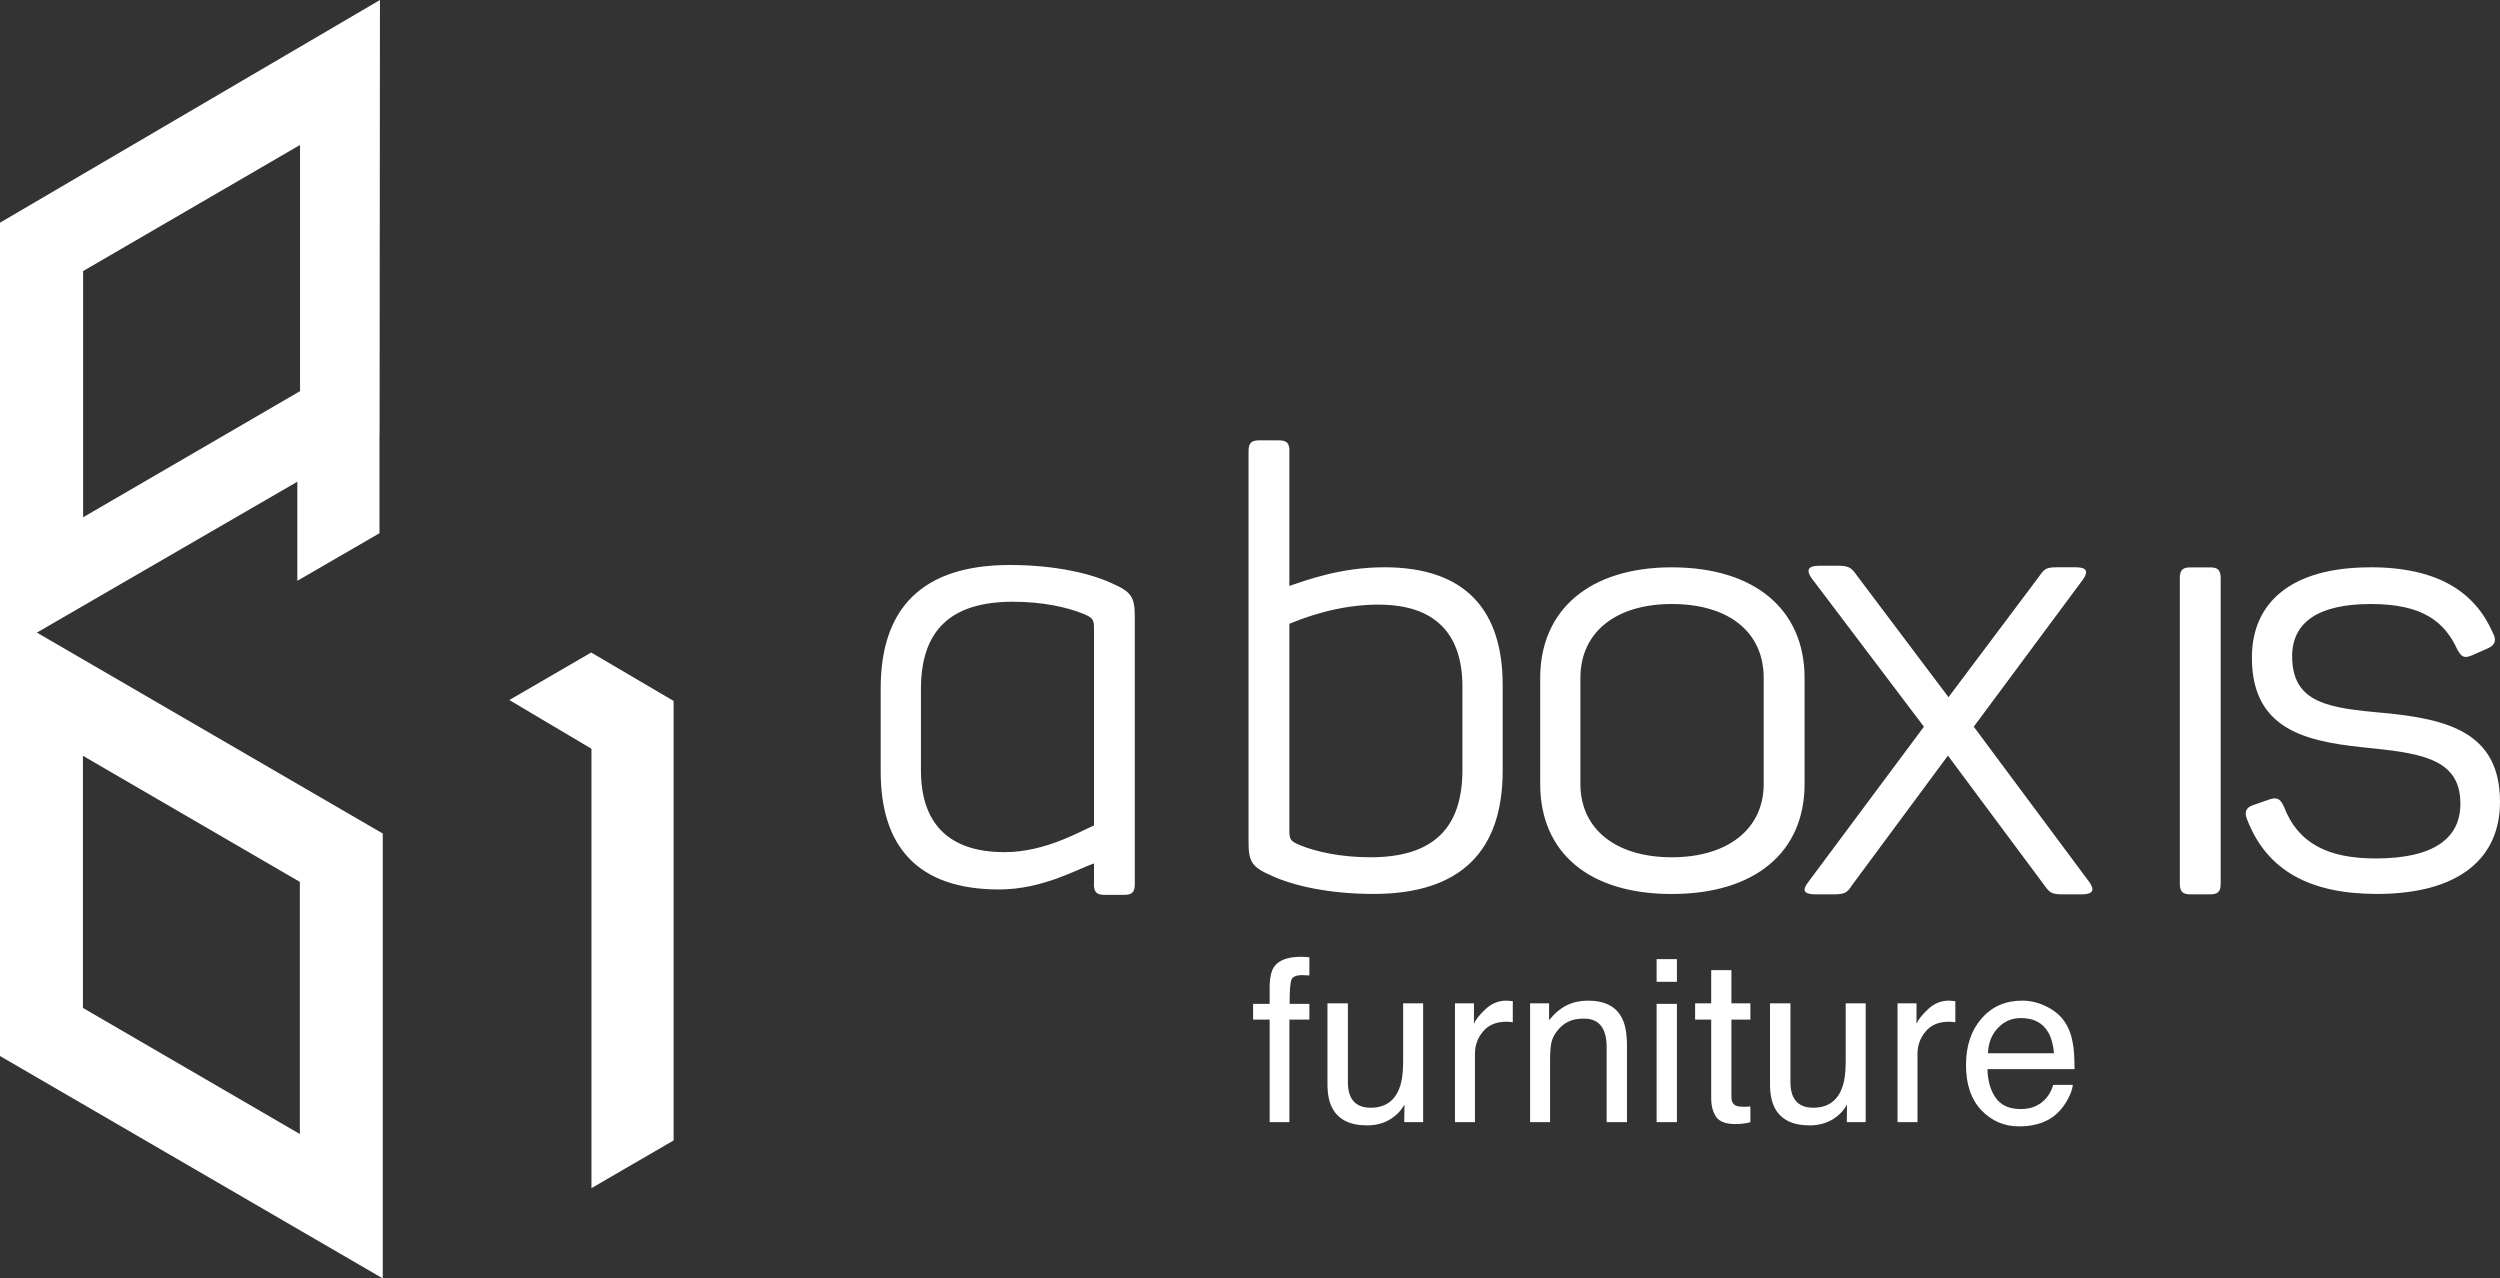 <svg width="176" height="90" viewBox="0 0 176 90" fill="none" xmlns="http://www.w3.org/2000/svg">
<rect x="0" y="0" width="176" height="90" fill="#333333" stroke="none"/>
<path d="M90.77 31.764V41.25C91.911 40.868 94.368 39.936 97.454 39.936C103.248 39.936 105.789 43.025 105.789 48.238V54.253C105.789 59.886 102.871 62.933 96.695 62.933C93.521 62.933 91.026 62.341 89.546 61.661C88.192 61.069 87.898 60.729 87.898 59.332V31.764C87.898 31.172 88.108 31 88.662 31H90.016C90.565 31 90.779 31.168 90.779 31.764H90.77ZM97.072 42.563C94.196 42.563 91.785 43.495 90.77 43.919V58.404C90.77 59.08 90.812 59.21 91.529 59.504C92.67 59.97 94.406 60.352 96.481 60.352C100.921 60.352 102.954 58.278 102.954 54.211V48.326C102.954 44.641 101.051 42.568 97.076 42.568L97.072 42.563ZM117.692 39.94C123.528 39.94 127.042 42.904 127.042 47.734V55.189C127.042 60.016 123.532 62.937 117.692 62.937C111.851 62.937 108.43 60.016 108.43 55.189V47.734C108.43 42.908 111.939 39.94 117.692 39.94ZM117.692 42.522C113.801 42.522 111.26 44.469 111.26 47.73V55.185C111.26 58.404 113.797 60.352 117.692 60.352C121.587 60.352 124.165 58.404 124.165 55.185V47.73C124.165 44.469 121.671 42.522 117.692 42.522ZM146.651 40.784L138.953 51.16L147.1 62.114C147.481 62.664 147.351 62.962 146.55 62.962H145.28C144.475 62.962 144.307 62.878 143.926 62.328L137.134 53.195L130.375 62.328C130.035 62.878 129.826 62.962 129.021 62.962H127.838C126.949 62.962 126.866 62.664 127.289 62.114L135.444 51.16L127.515 40.675C127.176 40.167 127.218 39.827 128.107 39.827H129.289C130.094 39.827 130.304 39.911 130.685 40.461L137.175 49.082L143.561 40.57C143.942 40.02 144.068 39.936 144.873 39.936H146.144C146.907 39.936 147.033 40.234 146.651 40.784ZM156.336 40.712V62.198C156.336 62.79 156.127 62.962 155.577 62.962H154.223C153.674 62.962 153.46 62.794 153.46 62.198V40.708C153.46 40.117 153.67 39.944 154.223 39.944H155.577C156.127 39.944 156.336 40.112 156.336 40.708V40.712ZM166.868 39.936C171.732 39.936 174.273 41.758 175.497 44.553C175.795 45.103 175.623 45.443 175.115 45.657L174.059 46.123C173.468 46.379 173.3 46.249 173.002 45.741C172.113 43.793 170.591 42.522 166.91 42.522C163.229 42.522 161.367 43.793 161.367 46.207C161.367 49.552 164.034 49.846 167.753 50.186C172.365 50.61 176 51.583 176 56.452C176 60.389 173.166 62.933 167.329 62.933C162.676 62.933 159.59 61.325 158.194 57.682C157.984 57.174 158.11 56.834 158.659 56.666L159.757 56.284C160.265 56.117 160.516 56.2 160.772 56.75C161.787 59.42 163.946 60.435 167.246 60.435C171.308 60.435 173.212 59.038 173.212 56.582C173.212 53.577 170.759 53.069 167.078 52.687C162.806 52.263 158.533 51.672 158.533 46.295C158.533 42.4 161.325 39.94 166.868 39.94V39.936ZM77.018 62.236V60.784C75.878 61.166 73.421 62.618 70.335 62.618C64.541 62.618 62 59.529 62 54.316V48.456C62 42.824 64.918 39.776 71.094 39.776C74.268 39.776 76.763 40.368 78.243 41.048C79.597 41.64 79.89 41.98 79.89 43.378V62.236C79.89 62.828 79.681 63 79.127 63H77.773C77.224 63 77.01 62.832 77.01 62.236H77.018ZM70.717 59.991C73.593 59.991 76.004 58.538 77.018 58.114V44.309C77.018 43.634 76.976 43.504 76.259 43.21C75.119 42.744 73.383 42.362 71.308 42.362C66.868 42.362 64.834 44.435 64.834 48.503V54.232C64.834 57.917 66.738 59.991 70.713 59.991H70.717Z" fill="white"/>
<path d="M89.383 69.359C89.404 68.776 89.505 68.349 89.688 68.078C90.016 67.599 90.648 67.359 91.586 67.359C91.674 67.359 91.766 67.362 91.859 67.367C91.953 67.372 92.06 67.38 92.18 67.391V68.672C92.034 68.662 91.927 68.656 91.859 68.656C91.797 68.651 91.737 68.648 91.68 68.648C91.253 68.648 90.997 68.76 90.914 68.984C90.831 69.203 90.789 69.766 90.789 70.672H92.18V71.781H90.773V79H89.383V71.781H88.219V70.672H89.383V69.359ZM94.891 70.633V76.188C94.891 76.615 94.958 76.963 95.094 77.234C95.344 77.734 95.81 77.984 96.492 77.984C97.471 77.984 98.138 77.547 98.492 76.672C98.685 76.203 98.781 75.56 98.781 74.742V70.633H100.188V79H98.859L98.875 77.766C98.693 78.083 98.466 78.352 98.195 78.57C97.659 79.008 97.008 79.227 96.242 79.227C95.049 79.227 94.237 78.828 93.805 78.031C93.57 77.604 93.453 77.034 93.453 76.32V70.633H94.891ZM102.43 70.633H103.766V72.078C103.875 71.797 104.143 71.456 104.57 71.055C104.997 70.648 105.49 70.445 106.047 70.445C106.073 70.445 106.117 70.448 106.18 70.453C106.242 70.458 106.349 70.469 106.5 70.484V71.969C106.417 71.953 106.339 71.943 106.266 71.938C106.198 71.932 106.122 71.93 106.039 71.93C105.331 71.93 104.786 72.159 104.406 72.617C104.026 73.07 103.836 73.594 103.836 74.188V79H102.43V70.633ZM107.719 70.633H109.055V71.82C109.451 71.331 109.87 70.979 110.312 70.766C110.755 70.552 111.247 70.445 111.789 70.445C112.977 70.445 113.779 70.859 114.195 71.688C114.424 72.141 114.539 72.789 114.539 73.633V79H113.109V73.727C113.109 73.216 113.034 72.805 112.883 72.492C112.633 71.971 112.18 71.711 111.523 71.711C111.19 71.711 110.917 71.745 110.703 71.812C110.318 71.927 109.979 72.156 109.688 72.5C109.453 72.776 109.299 73.062 109.227 73.359C109.159 73.651 109.125 74.07 109.125 74.617V79H107.719V70.633ZM116.625 70.672H118.055V79H116.625V70.672ZM116.625 67.523H118.055V69.117H116.625V67.523ZM120.469 68.297H121.891V70.633H123.227V71.781H121.891V77.242C121.891 77.534 121.99 77.729 122.188 77.828C122.297 77.885 122.479 77.914 122.734 77.914C122.802 77.914 122.875 77.914 122.953 77.914C123.031 77.909 123.122 77.901 123.227 77.891V79C123.065 79.047 122.896 79.081 122.719 79.102C122.547 79.122 122.359 79.133 122.156 79.133C121.5 79.133 121.055 78.966 120.82 78.633C120.586 78.294 120.469 77.857 120.469 77.32V71.781H119.336V70.633H120.469V68.297ZM126.047 70.633V76.188C126.047 76.615 126.115 76.963 126.25 77.234C126.5 77.734 126.966 77.984 127.648 77.984C128.628 77.984 129.294 77.547 129.648 76.672C129.841 76.203 129.938 75.56 129.938 74.742V70.633H131.344V79H130.016L130.031 77.766C129.849 78.083 129.622 78.352 129.352 78.57C128.815 79.008 128.164 79.227 127.398 79.227C126.206 79.227 125.393 78.828 124.961 78.031C124.727 77.604 124.609 77.034 124.609 76.32V70.633H126.047ZM133.586 70.633H134.922V72.078C135.031 71.797 135.299 71.456 135.727 71.055C136.154 70.648 136.646 70.445 137.203 70.445C137.229 70.445 137.273 70.448 137.336 70.453C137.398 70.458 137.505 70.469 137.656 70.484V71.969C137.573 71.953 137.495 71.943 137.422 71.938C137.354 71.932 137.279 71.93 137.195 71.93C136.487 71.93 135.943 72.159 135.562 72.617C135.182 73.07 134.992 73.594 134.992 74.188V79H133.586V70.633ZM142.359 70.445C142.953 70.445 143.529 70.586 144.086 70.867C144.643 71.143 145.068 71.503 145.359 71.945C145.641 72.367 145.828 72.859 145.922 73.422C146.005 73.807 146.047 74.422 146.047 75.266H139.914C139.94 76.115 140.141 76.797 140.516 77.312C140.891 77.823 141.471 78.078 142.258 78.078C142.992 78.078 143.578 77.836 144.016 77.352C144.266 77.07 144.443 76.745 144.547 76.375H145.93C145.893 76.682 145.771 77.026 145.562 77.406C145.359 77.781 145.13 78.088 144.875 78.328C144.448 78.745 143.919 79.026 143.289 79.172C142.951 79.255 142.568 79.297 142.141 79.297C141.099 79.297 140.216 78.919 139.492 78.164C138.768 77.404 138.406 76.341 138.406 74.977C138.406 73.633 138.771 72.542 139.5 71.703C140.229 70.865 141.182 70.445 142.359 70.445ZM144.602 74.148C144.544 73.539 144.411 73.052 144.203 72.688C143.818 72.01 143.174 71.672 142.273 71.672C141.628 71.672 141.086 71.906 140.648 72.375C140.211 72.838 139.979 73.43 139.953 74.148H144.602Z" fill="white"/>
<path d="M47.423 49.343H47.416L41.619 45.937L35.856 49.282L41.633 52.709H41.639V83.646L43.108 82.791L47.423 80.287V49.343Z" fill="white"/>
<path d="M20.932 33.919V40.889L26.715 37.538V30.568H26.722L26.749 0L0 15.677V43.03V74.343L26.946 90V58.68L2.596 44.535L20.932 33.913V33.919ZM5.851 19.083L21.122 10.205V27.538L5.851 36.416V19.083ZM5.838 53.208L21.109 62.086V79.836L5.838 70.958V53.208Z" fill="white"/>
</svg>

